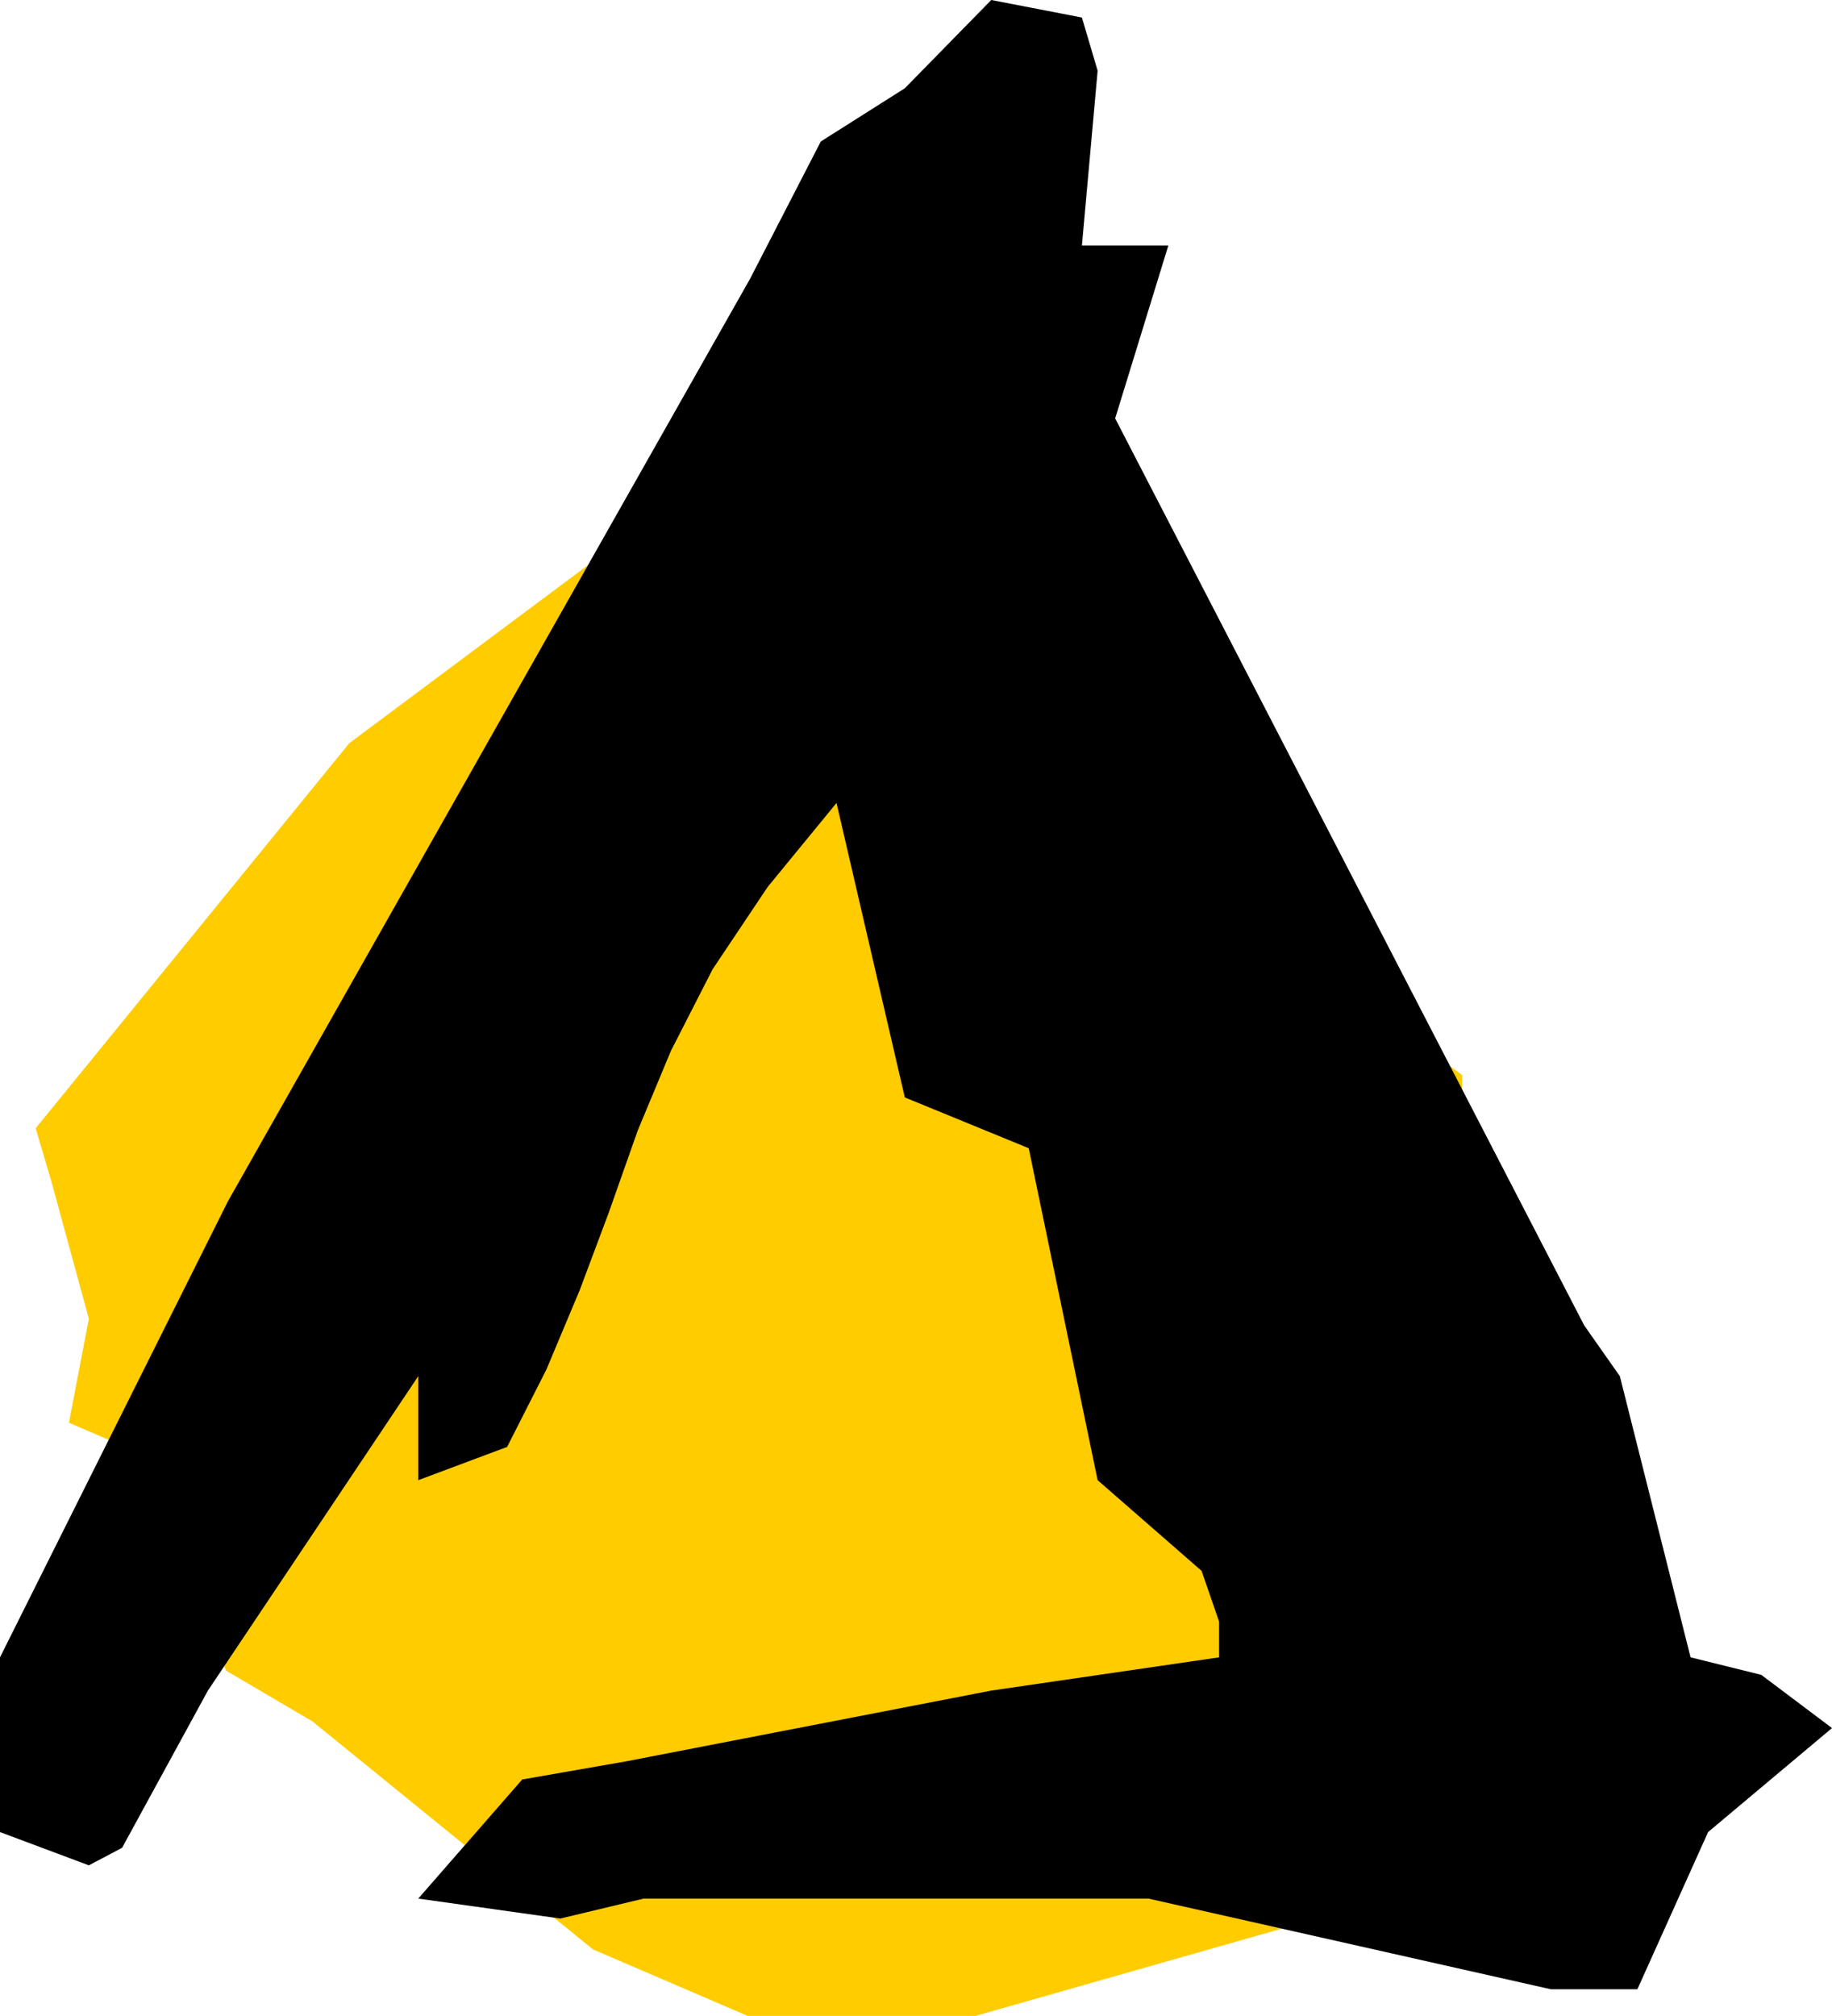 <?xml version="1.0" encoding="UTF-8" standalone="no"?>
<svg
   version="1.0"
   width="129.595mm"
   height="142.547mm"
   id="svg2"
   sodipodi:docname="Stroke 02.wmf"
   xmlns:inkscape="http://www.inkscape.org/namespaces/inkscape"
   xmlns:sodipodi="http://sodipodi.sourceforge.net/DTD/sodipodi-0.dtd"
   xmlns="http://www.w3.org/2000/svg"
   xmlns:svg="http://www.w3.org/2000/svg">
  <sodipodi:namedview
     id="namedview2"
     pagecolor="#ffffff"
     bordercolor="#000000"
     borderopacity="0.25"
     inkscape:showpageshadow="2"
     inkscape:pageopacity="0.0"
     inkscape:pagecheckerboard="0"
     inkscape:deskcolor="#d1d1d1"
     inkscape:document-units="mm" />
  <defs
     id="defs1">
    <pattern
       id="WMFhbasepattern"
       patternUnits="userSpaceOnUse"
       width="6"
       height="6"
       x="0"
       y="0" />
  </defs>
  <path
     style="fill:#ffcc00;fill-opacity:1;fill-rule:evenodd;stroke:none"
     d="M 199.899,538.76 158.529,520.984 83.547,460.063 60.438,446.488 46.702,413.361 51.55,394.455 18.422,380.234 23.755,352.44 13.736,315.758 9.534,301.537 93.405,198.601 l 111.827,-83.383 17.776,-9.373 14.221,-8.888 18.907,14.22 h 23.109 l 46.702,78.697 14.221,27.633 18.261,18.907 14.221,37.49 18.261,13.412 v 14.22 l 9.534,33.127 14.221,23.108 8.888,13.574 -4.686,27.794 4.686,14.22 v 27.794 l -36.683,42.015 -28.442,27.794 -97.606,27.794 h -27.795 -32.966 v 0 z"
     id="path1" />
  <path
     style="fill:#000000;fill-opacity:1;fill-rule:evenodd;stroke:none"
     d="M 414.665,531.649 307.04,507.41 H 172.104 l -22.301,5.333 -37.976,-5.333 27.795,-31.834 27.795,-4.848 97.606,-18.907 60.923,-8.888 v -9.534 l -4.686,-13.574 -27.795,-24.239 -18.422,-88.716 -33.128,-13.574 -18.261,-78.697 -18.422,22.462 -14.706,21.977 -11.15,21.815 -8.888,21.331 -7.757,21.977 -7.757,20.684 -8.888,21.169 -10.504,20.684 -23.755,8.888 V 367.791 L 55.59,451.821 32.643,493.836 23.755,498.522 0,489.635 V 442.933 L 60.923,321.09 200.545,74.496 219.453,37.813 241.915,23.593 265.024,0 l 24.24,4.686 4.202,14.22 -4.202,46.701 h 23.109 l -14.221,46.216 125.401,242.393 9.534,13.574 18.907,75.142 18.907,4.686 18.907,14.22 -33.128,27.794 -18.907,42.015 h -23.109 z"
     id="path2" />
</svg>
